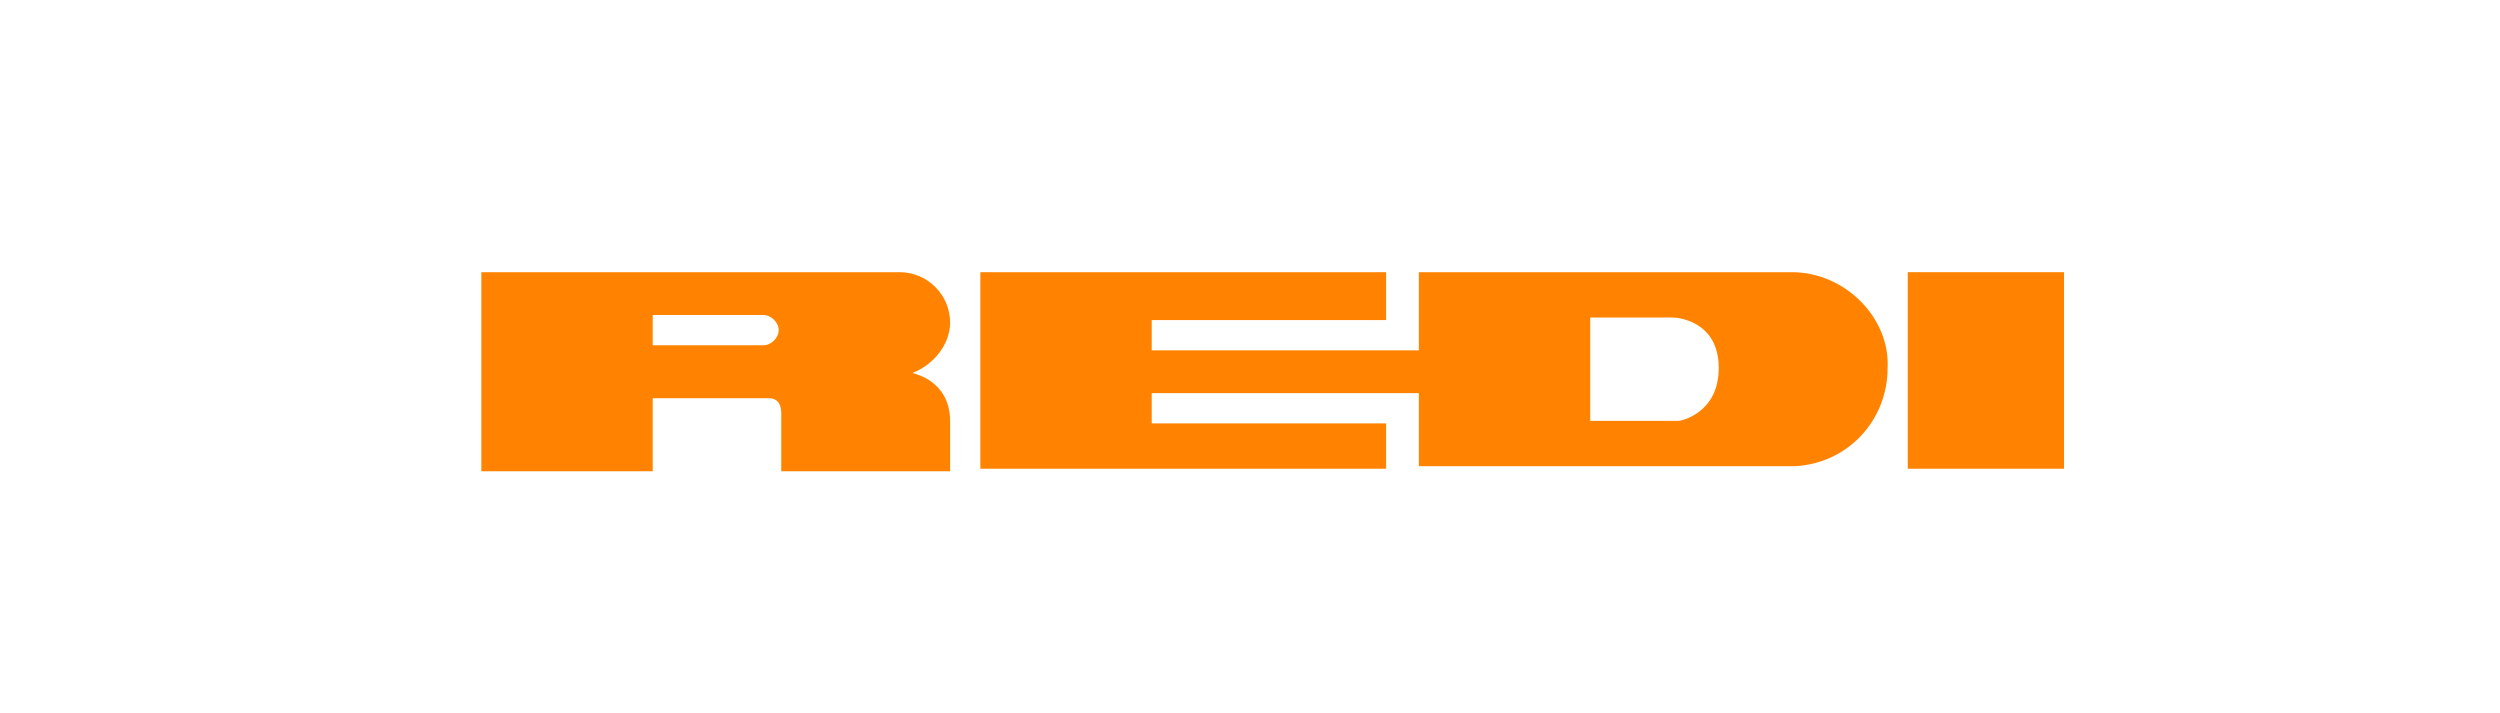 <?xml version="1.0" encoding="utf-8"?>
<!-- Generator: Adobe Illustrator 24.1.2, SVG Export Plug-In . SVG Version: 6.00 Build 0)  -->
<svg version="1.1" id="Layer_1" xmlns="http://www.w3.org/2000/svg" xmlns:xlink="http://www.w3.org/1999/xlink" x="0px" y="0px"
	 viewBox="0 0 99.2 28.3" style="enable-background:new 0 0 99.2 28.3;" xml:space="preserve">
<style type="text/css">
	.st0{fill-rule:evenodd;clip-rule:evenodd;fill:#FF8300;}
	.st1{fill:#FF8300;}
</style>
<rect x="75.7" y="10.8" class="st0" width="6.2" height="7.8"/>
<path class="st1" d="M66.6,16.7h-3.5v-4.1h3.3c0.1,0,1.8,0.1,1.8,2C68.2,16.4,66.7,16.7,66.6,16.7 M71.1,10.8H56.3v3.1H45.7v-1.2H55
	v-1.9H38.9v7.8H55v-1.8h-9.3v-1.2h10.6v2.9h14.8h0.1l0,0c2.1-0.1,3.7-1.8,3.7-3.9C75,12.6,73.2,10.8,71.1,10.8"/>
<path class="st1" d="M30.9,13.1c0,0.3-0.3,0.6-0.6,0.6h-4.4v-1.2h4.4l0,0C30.6,12.5,30.9,12.8,30.9,13.1 M37.7,12.8c0-1.1-0.9-2-2-2
	H19.1v7.9h6.8v-2.9h4.6c0.4,0,0.5,0.3,0.5,0.6v2.3h6.7v-2c0-1.1-0.7-1.7-1.5-1.9C37,14.5,37.7,13.7,37.7,12.8"/>
</svg>
